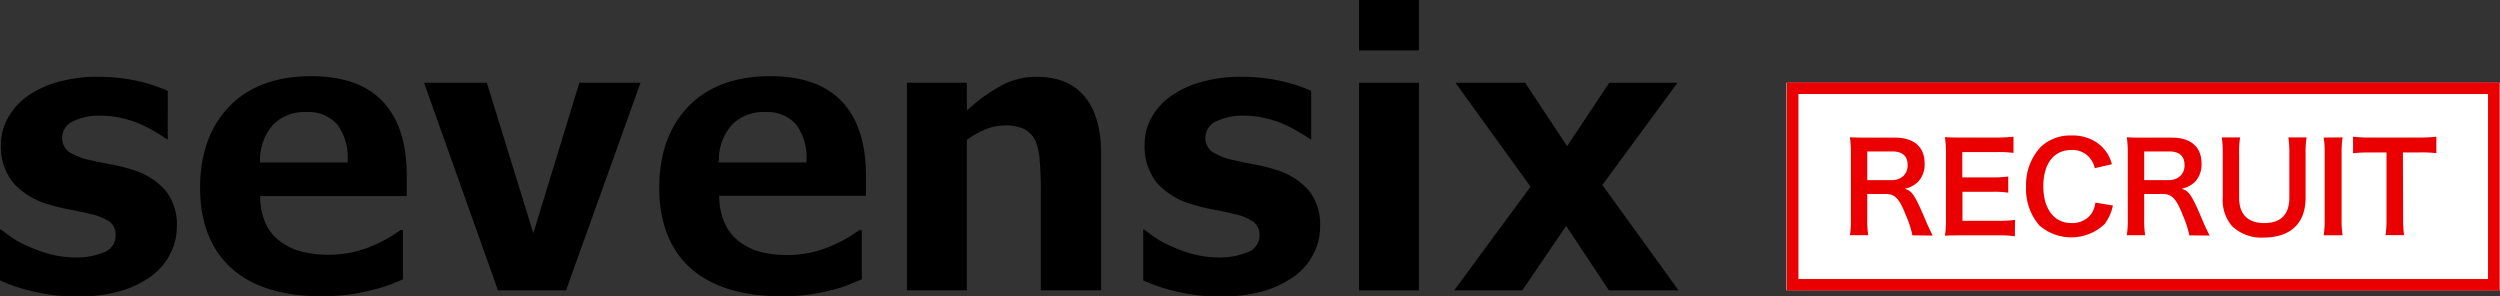 <svg xmlns="http://www.w3.org/2000/svg" width="475.54" height="56.36" viewBox="0 0 475.54 56.36"><rect x="0" y="0" width="475.54" height="56.36" fill="#333333" stroke="none"/><defs><style>.a8110b7a-f0eb-43c5-8acb-5450215bf582{fill:#fff;}.b3afc0bc-382f-4b65-80c8-6b1485f741ba{fill:none;stroke:#ea0000;stroke-width:2.21px;}.fdad3d30-6b83-4a34-a9f0-20fbba198ac4{isolation:isolate;}.be36a127-3a02-40df-838a-8df7abe194ce{fill:#ea0000;}</style></defs><g id="faf8067e-fa65-4fa3-a5ac-bc8d1a1286f1" data-name="レイヤー 2"><g id="a54a6498-8a19-40f5-98ce-d6338e1d0118" data-name="レイヤー 1"><path d="M249.84,48.31a11.19,11.19,0,0,0,1.27-5.17A10.51,10.51,0,0,0,249,36.28a13.35,13.35,0,0,0-6.36-4,29,29,0,0,0-4-1c-1.43-.26-2.71-.53-3.8-.79a11.67,11.67,0,0,1-4.38-1.7,3.38,3.38,0,0,1-1.18-2.69A3.47,3.47,0,0,1,231.54,23a11.19,11.19,0,0,1,5-1,18,18,0,0,1,4.21.49,20.06,20.06,0,0,1,3.7,1.24,28,28,0,0,1,2.83,1.51c.86.51,1.5.93,2,1.27h.13V17.28a30.19,30.19,0,0,0-5.56-1.83,34,34,0,0,0-7.74-.84,27,27,0,0,0-7.89,1.07,18.41,18.41,0,0,0-5.81,2.83,12.33,12.33,0,0,0-3.5,4.09,10.43,10.43,0,0,0-1.18,4.84,11.1,11.1,0,0,0,2.26,7.26,14.15,14.15,0,0,0,6.9,4.21,34.21,34.21,0,0,0,3.86.94c1.47.28,2.72.54,3.71.79a11,11,0,0,1,3.91,1.5,3.2,3.2,0,0,1,1.21,2.67A3.42,3.42,0,0,1,237,48.08a13.16,13.16,0,0,1-5,.89,19.56,19.56,0,0,1-5-.62,25.15,25.15,0,0,1-4.13-1.48,18.72,18.72,0,0,1-3.34-1.81c-.71-.5-1.34-1-1.91-1.4h-.16v9.68a32.51,32.51,0,0,0,6.12,2.06,35.3,35.3,0,0,0,8.37,1,29.55,29.55,0,0,0,8.3-1,19.43,19.43,0,0,0,6-2.88A11.86,11.86,0,0,0,249.84,48.31Z"/><rect x="258.51" width="11.39" height="9.59"/><path d="M191.17,23.86a8.17,8.17,0,0,1,3.6.67,4.68,4.68,0,0,1,2.2,2.29,11.71,11.71,0,0,1,.81,3.85c.13,1.65.2,3.33.2,5V55.23h11.47V29.33c0-4.81-1.06-8.51-3.16-11s-5.1-3.71-9-3.71A13.82,13.82,0,0,0,191,16a30.94,30.94,0,0,0-6,4.06l-1.09.93V15.74h-11.4V55.23h11.4V26.62l.28-.2a15.69,15.69,0,0,1,3.57-1.94A10,10,0,0,1,191.17,23.86Z"/><polygon points="306.04 55.23 319.29 55.23 304.79 35.18 319.09 15.74 306.11 15.74 298.09 27.8 290.1 15.74 276.85 15.74 291.13 35.51 276.61 55.23 289.56 55.23 297.91 42.97 306.04 55.23"/><rect x="258.51" y="15.74" width="11.39" height="39.49"/><polygon points="110.2 15.74 101.45 44.35 92.6 15.74 80.66 15.74 94.72 55.23 107.67 55.23 121.84 15.74 110.2 15.74"/><path d="M74.21,54.14l2.44-1V43.77h-.47c-.54.39-1.23.84-2,1.32a26.63,26.63,0,0,1-3,1.53,21.27,21.27,0,0,1-4,1.33,22,22,0,0,1-9.42,0,11.38,11.38,0,0,1-4-1.72A8.86,8.86,0,0,1,50.77,43a12.33,12.33,0,0,1-1.28-5l0-.71H77.37V33.33c0-6.08-1.53-10.79-4.54-14s-7.59-4.84-13.62-4.84c-6.66,0-11.91,1.94-15.59,5.76s-5.56,9-5.56,15.49S40.06,47.44,44,51s9.78,5.36,17.28,5.36A39,39,0,0,0,66.55,56a34.51,34.51,0,0,0,4.19-.84A24.33,24.33,0,0,0,74.21,54.14ZM49.46,30.2a10,10,0,0,1,2.48-6.46,8.27,8.27,0,0,1,6.29-2.42,7.33,7.33,0,0,1,5.91,2.34,10.5,10.5,0,0,1,2,6.56l0,.68H49.42Z"/><path d="M32.37,48.31a11.19,11.19,0,0,0,1.27-5.17,10.46,10.46,0,0,0-2.12-6.86,13.25,13.25,0,0,0-6.36-4,28.9,28.9,0,0,0-4-1c-1.44-.26-2.72-.53-3.81-.79A11.74,11.74,0,0,1,13,28.82a3.38,3.38,0,0,1-1.18-2.69A3.47,3.47,0,0,1,14.07,23a11.2,11.2,0,0,1,5-1,18,18,0,0,1,4.21.49A20.32,20.32,0,0,1,27,23.74a30.37,30.37,0,0,1,2.83,1.51c.85.51,1.5.93,1.95,1.27h.13V17.28a30.19,30.19,0,0,0-5.56-1.83,33.91,33.91,0,0,0-7.73-.84,27,27,0,0,0-7.9,1.07,18.52,18.52,0,0,0-5.81,2.83,12.57,12.57,0,0,0-3.5,4.09A10.43,10.43,0,0,0,.18,27.44,11,11,0,0,0,2.45,34.7a14.15,14.15,0,0,0,6.9,4.21,33.48,33.48,0,0,0,3.85.94c1.47.28,2.72.54,3.71.79a11.12,11.12,0,0,1,3.92,1.5A3.19,3.19,0,0,1,22,44.81a3.42,3.42,0,0,1-2.47,3.27,13.14,13.14,0,0,1-5,.89,19.58,19.58,0,0,1-5-.62,25.49,25.49,0,0,1-4.13-1.48,18.72,18.72,0,0,1-3.34-1.81c-.7-.5-1.34-1-1.9-1.4H0v9.68A32.88,32.88,0,0,0,6.13,55.4a35.16,35.16,0,0,0,8.36,1,29.55,29.55,0,0,0,8.3-1,19.43,19.43,0,0,0,6-2.88A11.76,11.76,0,0,0,32.37,48.31Z"/><path d="M161.49,54.14l2.44-1V43.77h-.46c-.55.39-1.23.84-2,1.32a25.62,25.62,0,0,1-3,1.53A21.14,21.14,0,0,1,154.42,48,22,22,0,0,1,145,48,11.46,11.46,0,0,1,141,46.23a9,9,0,0,1-2.9-3.27,12.18,12.18,0,0,1-1.27-5l-.05-.71h27.93V33.33c0-6.08-1.53-10.79-4.55-14s-7.58-4.84-13.62-4.84c-6.66,0-11.9,1.94-15.59,5.76s-5.55,9-5.55,15.49,2,11.72,5.94,15.25,9.77,5.36,17.28,5.36a39.1,39.1,0,0,0,5.27-.31,35.3,35.3,0,0,0,4.19-.84A23.73,23.73,0,0,0,161.49,54.14ZM136.74,30.2a9.91,9.91,0,0,1,2.49-6.46,8.25,8.25,0,0,1,6.28-2.42,7.31,7.31,0,0,1,5.91,2.34,10.5,10.5,0,0,1,2,6.56l0,.68H136.7Z"/><g id="edb3d9a3-d796-4021-a40d-61d12da262d2" data-name="長方形 2"><rect class="a8110b7a-f0eb-43c5-8acb-5450215bf582" x="339.82" y="15.74" width="135.72" height="39.48"/><rect class="b3afc0bc-382f-4b65-80c8-6b1485f741ba" x="340.99" y="16.78" width="133.38" height="37.4"/></g><g id="a328f081-00e5-44aa-8af1-c67b3f1a96f4" data-name="RECRUIT" class="fdad3d30-6b83-4a34-a9f0-20fbba198ac4"><g class="fdad3d30-6b83-4a34-a9f0-20fbba198ac4"><path class="be36a127-3a02-40df-838a-8df7abe194ce" d="M363.77,44.77A18.76,18.76,0,0,0,362.55,41c-1.26-3.23-2.08-4.1-3.88-4.1h-3.49v4.78a18.2,18.2,0,0,0,.19,3.06h-3.49a18.25,18.25,0,0,0,.19-3V29.11a20.84,20.84,0,0,0-.19-3c1,.05,1.71.07,3,.07h5.61c3.56,0,5.6,1.78,5.6,4.87a4.8,4.8,0,0,1-1.2,3.49,5,5,0,0,1-2.59,1.36c1.47.46,1.92,1.12,4.23,6.6.19.42.77,1.68,1.1,2.31Zm-3.89-10.51a3.16,3.16,0,0,0,2.23-.84,2.78,2.78,0,0,0,.75-2.06c0-1.68-1-2.55-2.88-2.55h-4.8v5.45Z"/><path class="be36a127-3a02-40df-838a-8df7abe194ce" d="M383.26,44.94a19.55,19.55,0,0,0-3-.17h-7.3c-1.4,0-2,0-3,.07a18.9,18.9,0,0,0,.19-3.09V29.09a20.74,20.74,0,0,0-.19-3c.93.05,1.54.07,3,.07H380a26.61,26.61,0,0,0,3-.16v3.09a20.43,20.43,0,0,0-3-.17h-6.74v4.83H379a23.78,23.78,0,0,0,3-.17v3.07a18.26,18.26,0,0,0-3-.17h-5.71V42h7a21.66,21.66,0,0,0,3-.17Z"/><path class="be36a127-3a02-40df-838a-8df7abe194ce" d="M401.91,39.09a9,9,0,0,1-1.56,3.51,9.23,9.23,0,0,1-12.41.3,10.56,10.56,0,0,1-2.55-7.35A10.59,10.59,0,0,1,388.13,28,8.11,8.11,0,0,1,394,25.77a8.25,8.25,0,0,1,4.49,1.12A7.23,7.23,0,0,1,401,29.44a8.29,8.29,0,0,1,.72,1.8l-3.25.75a4.88,4.88,0,0,0-1-2A4.25,4.25,0,0,0,394,28.53c-3.32,0-5.33,2.6-5.33,6.9s2.06,7,5.33,7a4.49,4.49,0,0,0,3.8-1.74,4.86,4.86,0,0,0,.77-2.15Z"/><path class="be36a127-3a02-40df-838a-8df7abe194ce" d="M416.45,44.77A19.51,19.51,0,0,0,415.23,41c-1.27-3.23-2.08-4.1-3.89-4.1h-3.48v4.78a18.36,18.36,0,0,0,.18,3.06h-3.49a17.23,17.23,0,0,0,.19-3V29.11a19.53,19.53,0,0,0-.19-3c1,.05,1.71.07,3,.07h5.62c3.56,0,5.59,1.78,5.59,4.87a4.84,4.84,0,0,1-1.19,3.49,5,5,0,0,1-2.6,1.36c1.48.46,1.92,1.12,4.24,6.6.18.42.77,1.68,1.1,2.31Zm-3.89-10.51a3.12,3.12,0,0,0,2.22-.84,2.74,2.74,0,0,0,.75-2.06c0-1.68-1-2.55-2.88-2.55h-4.79v5.45Z"/><path class="be36a127-3a02-40df-838a-8df7abe194ce" d="M438.75,26.14a18.93,18.93,0,0,0-.19,3.18v8.31c0,4.85-2.88,7.56-8,7.56a8,8,0,0,1-6-2.2,7.54,7.54,0,0,1-1.76-5.38V29.35a19.45,19.45,0,0,0-.18-3.21h3.48a18.64,18.64,0,0,0-.18,3.21v8.26c0,3.16,1.64,4.82,4.8,4.82s4.75-1.66,4.75-4.84V29.35a19.1,19.1,0,0,0-.19-3.21Z"/><path class="be36a127-3a02-40df-838a-8df7abe194ce" d="M445.6,26.14a17.53,17.53,0,0,0-.19,3V41.75a17.68,17.68,0,0,0,.19,3H442a17.68,17.68,0,0,0,.19-3V29.16a17.53,17.53,0,0,0-.19-3Z"/><path class="be36a127-3a02-40df-838a-8df7abe194ce" d="M457.11,41.73a19.45,19.45,0,0,0,.19,3h-3.53a19.72,19.72,0,0,0,.18-3V29H450.8a24.5,24.5,0,0,0-3.21.16V26a24.83,24.83,0,0,0,3.18.16H460a26.11,26.11,0,0,0,3.44-.16v3.13A25.8,25.8,0,0,0,460,29h-2.93Z"/></g></g></g></g></svg>
